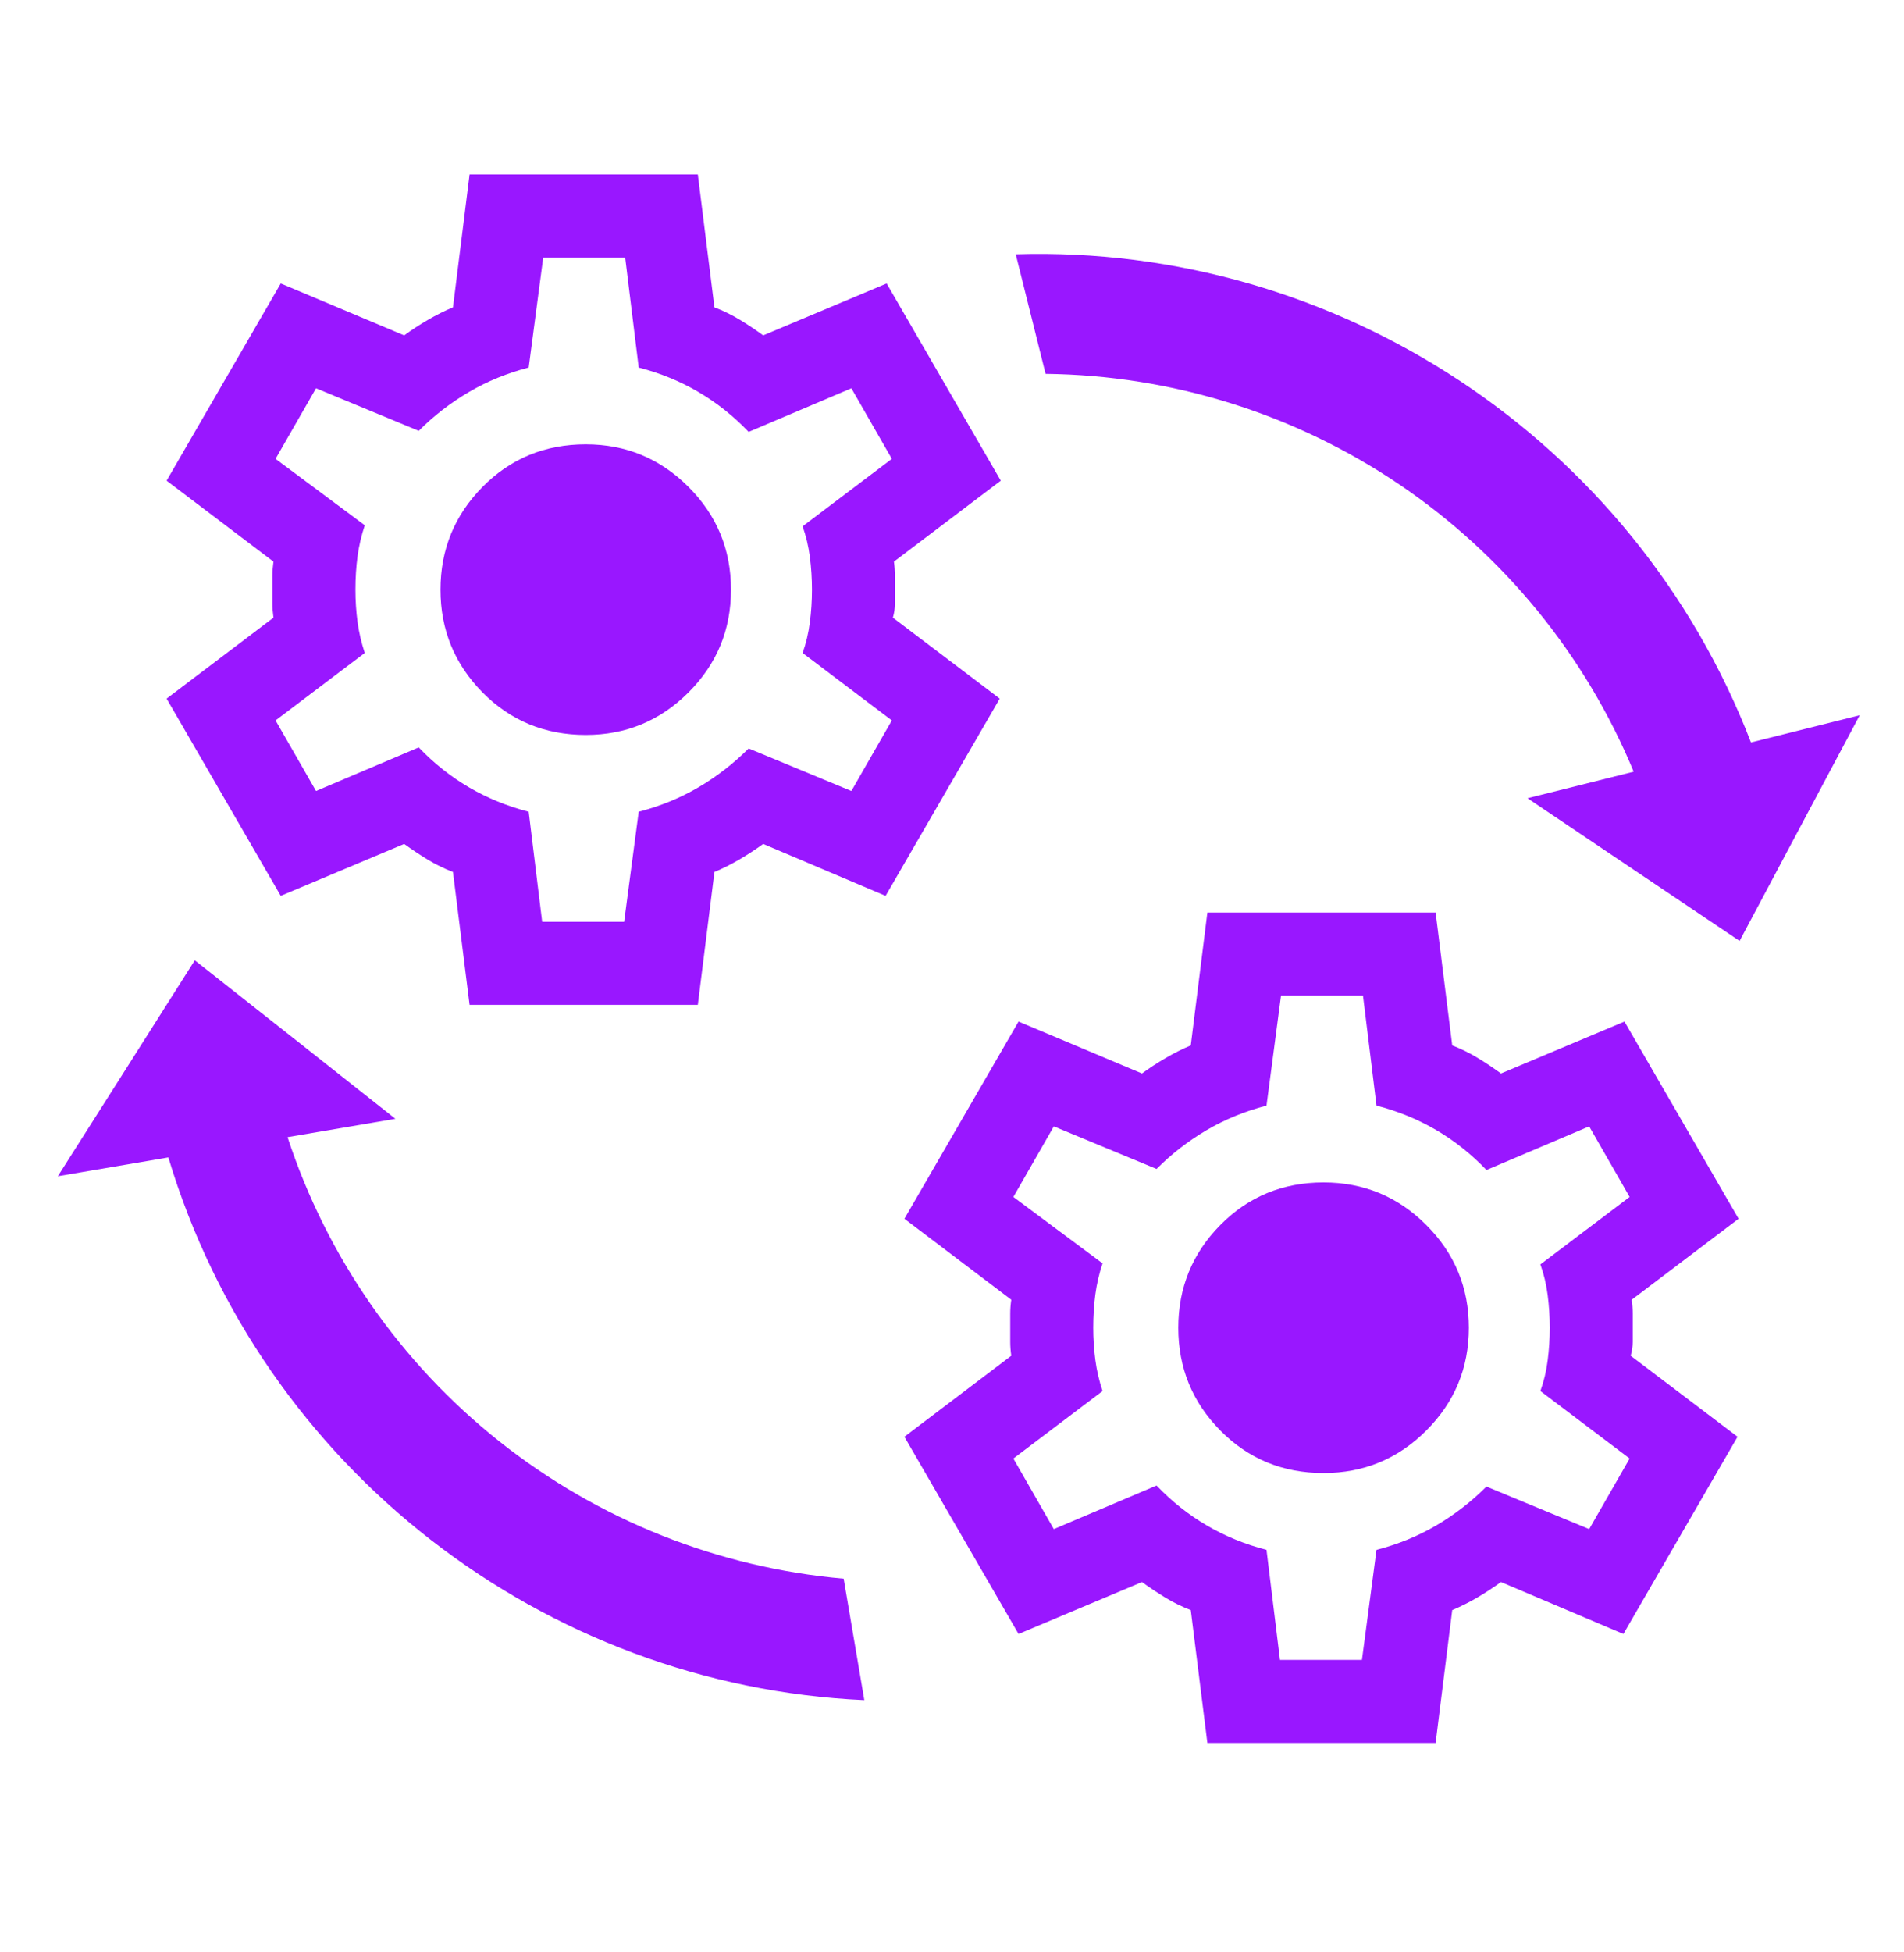 <svg width="40" height="41" viewBox="0 0 40 41" fill="none" xmlns="http://www.w3.org/2000/svg">
<mask id="mask0_10865_35776" style="mask-type:alpha" maskUnits="userSpaceOnUse" x="0" y="0" width="40" height="41">
<rect y="0.164" width="40" height="40" fill="#D9D9D9"/>
</mask>
<g mask="url(#mask0_10865_35776)">
<path d="M9.865 21.102L9.516 18.312C9.327 18.239 9.149 18.152 8.982 18.05C8.815 17.948 8.651 17.839 8.491 17.723L5.898 18.813L3.5 14.671L5.745 12.971C5.731 12.87 5.723 12.771 5.723 12.677V12.089C5.723 11.994 5.731 11.896 5.745 11.794L3.5 10.094L5.898 5.953L8.491 7.043C8.651 6.926 8.818 6.817 8.993 6.716C9.167 6.614 9.342 6.527 9.516 6.454L9.865 3.664H14.66L15.009 6.454C15.198 6.527 15.376 6.614 15.543 6.716C15.71 6.817 15.873 6.926 16.033 7.043L18.627 5.953L21.025 10.094L18.78 11.794C18.794 11.896 18.801 11.994 18.801 12.089V12.677C18.801 12.771 18.787 12.87 18.758 12.971L21.003 14.671L18.605 18.813L16.033 17.723C15.873 17.839 15.706 17.948 15.532 18.05C15.357 18.152 15.183 18.239 15.009 18.312L14.66 21.102H9.865ZM11.39 19.358H13.112L13.418 17.047C13.868 16.931 14.286 16.76 14.671 16.535C15.056 16.31 15.408 16.037 15.728 15.718L17.886 16.611L18.736 15.129L16.861 13.712C16.934 13.509 16.985 13.295 17.014 13.069C17.043 12.844 17.058 12.615 17.058 12.383C17.058 12.15 17.043 11.921 17.014 11.696C16.985 11.471 16.934 11.257 16.861 11.053L18.736 9.636L17.886 8.154L15.728 9.07C15.408 8.735 15.056 8.456 14.671 8.231C14.286 8.005 13.868 7.835 13.418 7.718L13.134 5.408H11.412L11.107 7.718C10.657 7.835 10.239 8.005 9.854 8.231C9.469 8.456 9.116 8.728 8.797 9.048L6.639 8.154L5.789 9.636L7.663 11.031C7.591 11.249 7.54 11.467 7.511 11.685C7.482 11.903 7.467 12.136 7.467 12.383C7.467 12.615 7.482 12.841 7.511 13.059C7.54 13.277 7.591 13.495 7.663 13.712L5.789 15.129L6.639 16.611L8.797 15.696C9.116 16.03 9.469 16.31 9.854 16.535C10.239 16.76 10.657 16.931 11.107 17.047L11.39 19.358ZM12.306 15.434C13.149 15.434 13.868 15.136 14.464 14.541C15.06 13.945 15.357 13.226 15.357 12.383C15.357 11.54 15.06 10.821 14.464 10.225C13.868 9.629 13.149 9.331 12.306 9.331C11.449 9.331 10.726 9.629 10.137 10.225C9.549 10.821 9.254 11.54 9.254 12.383C9.254 13.226 9.549 13.945 10.137 14.541C10.726 15.136 11.449 15.434 12.306 15.434Z" fill="#9917FF"/>
<path d="M25.365 36.602L25.016 33.812C24.827 33.739 24.649 33.652 24.482 33.55C24.315 33.448 24.151 33.339 23.991 33.223L21.398 34.313L19 30.172L21.245 28.471C21.23 28.37 21.223 28.271 21.223 28.177V27.589C21.223 27.494 21.23 27.396 21.245 27.294L19 25.594L21.398 21.453L23.991 22.543C24.151 22.426 24.318 22.317 24.493 22.216C24.667 22.114 24.842 22.027 25.016 21.954L25.365 19.164H30.16L30.509 21.954C30.698 22.027 30.876 22.114 31.043 22.216C31.21 22.317 31.373 22.426 31.533 22.543L34.127 21.453L36.525 25.594L34.28 27.294C34.294 27.396 34.301 27.494 34.301 27.589V28.177C34.301 28.271 34.287 28.37 34.258 28.471L36.503 30.172L34.105 34.313L31.533 33.223C31.373 33.339 31.206 33.448 31.032 33.55C30.858 33.652 30.683 33.739 30.509 33.812L30.16 36.602H25.365ZM26.89 34.858H28.612L28.918 32.547C29.368 32.431 29.786 32.26 30.171 32.035C30.556 31.81 30.908 31.537 31.228 31.218L33.386 32.111L34.236 30.629L32.361 29.212C32.434 29.009 32.485 28.795 32.514 28.569C32.543 28.344 32.558 28.115 32.558 27.883C32.558 27.65 32.543 27.421 32.514 27.196C32.485 26.971 32.434 26.757 32.361 26.553L34.236 25.136L33.386 23.654L31.228 24.57C30.908 24.235 30.556 23.956 30.171 23.73C29.786 23.505 29.368 23.334 28.918 23.218L28.634 20.908H26.912L26.607 23.218C26.157 23.334 25.739 23.505 25.354 23.73C24.969 23.956 24.616 24.228 24.297 24.548L22.139 23.654L21.289 25.136L23.163 26.531C23.09 26.749 23.04 26.967 23.011 27.185C22.982 27.403 22.967 27.636 22.967 27.883C22.967 28.115 22.982 28.34 23.011 28.558C23.04 28.776 23.09 28.994 23.163 29.212L21.289 30.629L22.139 32.111L24.297 31.196C24.616 31.53 24.969 31.81 25.354 32.035C25.739 32.26 26.157 32.431 26.607 32.547L26.89 34.858ZM27.806 30.934C28.649 30.934 29.368 30.637 29.964 30.041C30.56 29.445 30.858 28.726 30.858 27.883C30.858 27.04 30.56 26.321 29.964 25.725C29.368 25.129 28.649 24.831 27.806 24.831C26.949 24.831 26.226 25.129 25.637 25.725C25.049 26.321 24.754 27.04 24.754 27.883C24.754 28.726 25.049 29.445 25.637 30.041C26.226 30.637 26.949 30.934 27.806 30.934Z" fill="#9917FF"/>
</g>
<g clip-path="url(#clip0_10865_35776)">
<path fill-rule="evenodd" clip-rule="evenodd" d="M6.041 23.88L8.307 23.495L6.2 21.83L4.092 20.167L2.654 22.435L1.215 24.701L3.537 24.306C5.504 30.854 11.428 35.398 18.158 35.703L17.724 33.152C15.082 32.92 12.568 31.918 10.491 30.27C8.414 28.621 6.867 26.4 6.041 23.88Z" fill="#9917FF"/>
<path fill-rule="evenodd" clip-rule="evenodd" d="M34.321 16.206L32.09 16.763L34.318 18.262L36.546 19.76L37.807 17.39L39.07 15.02L36.785 15.591C34.325 9.212 28.073 5.132 21.339 5.34L21.966 7.851C24.617 7.881 27.201 8.689 29.398 10.174C31.594 11.659 33.306 13.757 34.321 16.206Z" fill="#9917FF"/>
</g>
<defs>
<clipPath id="clip0_10865_35776">
<rect width="40" height="40" fill="white" transform="translate(0 0.164)"/>
</clipPath>
</defs>
</svg>

